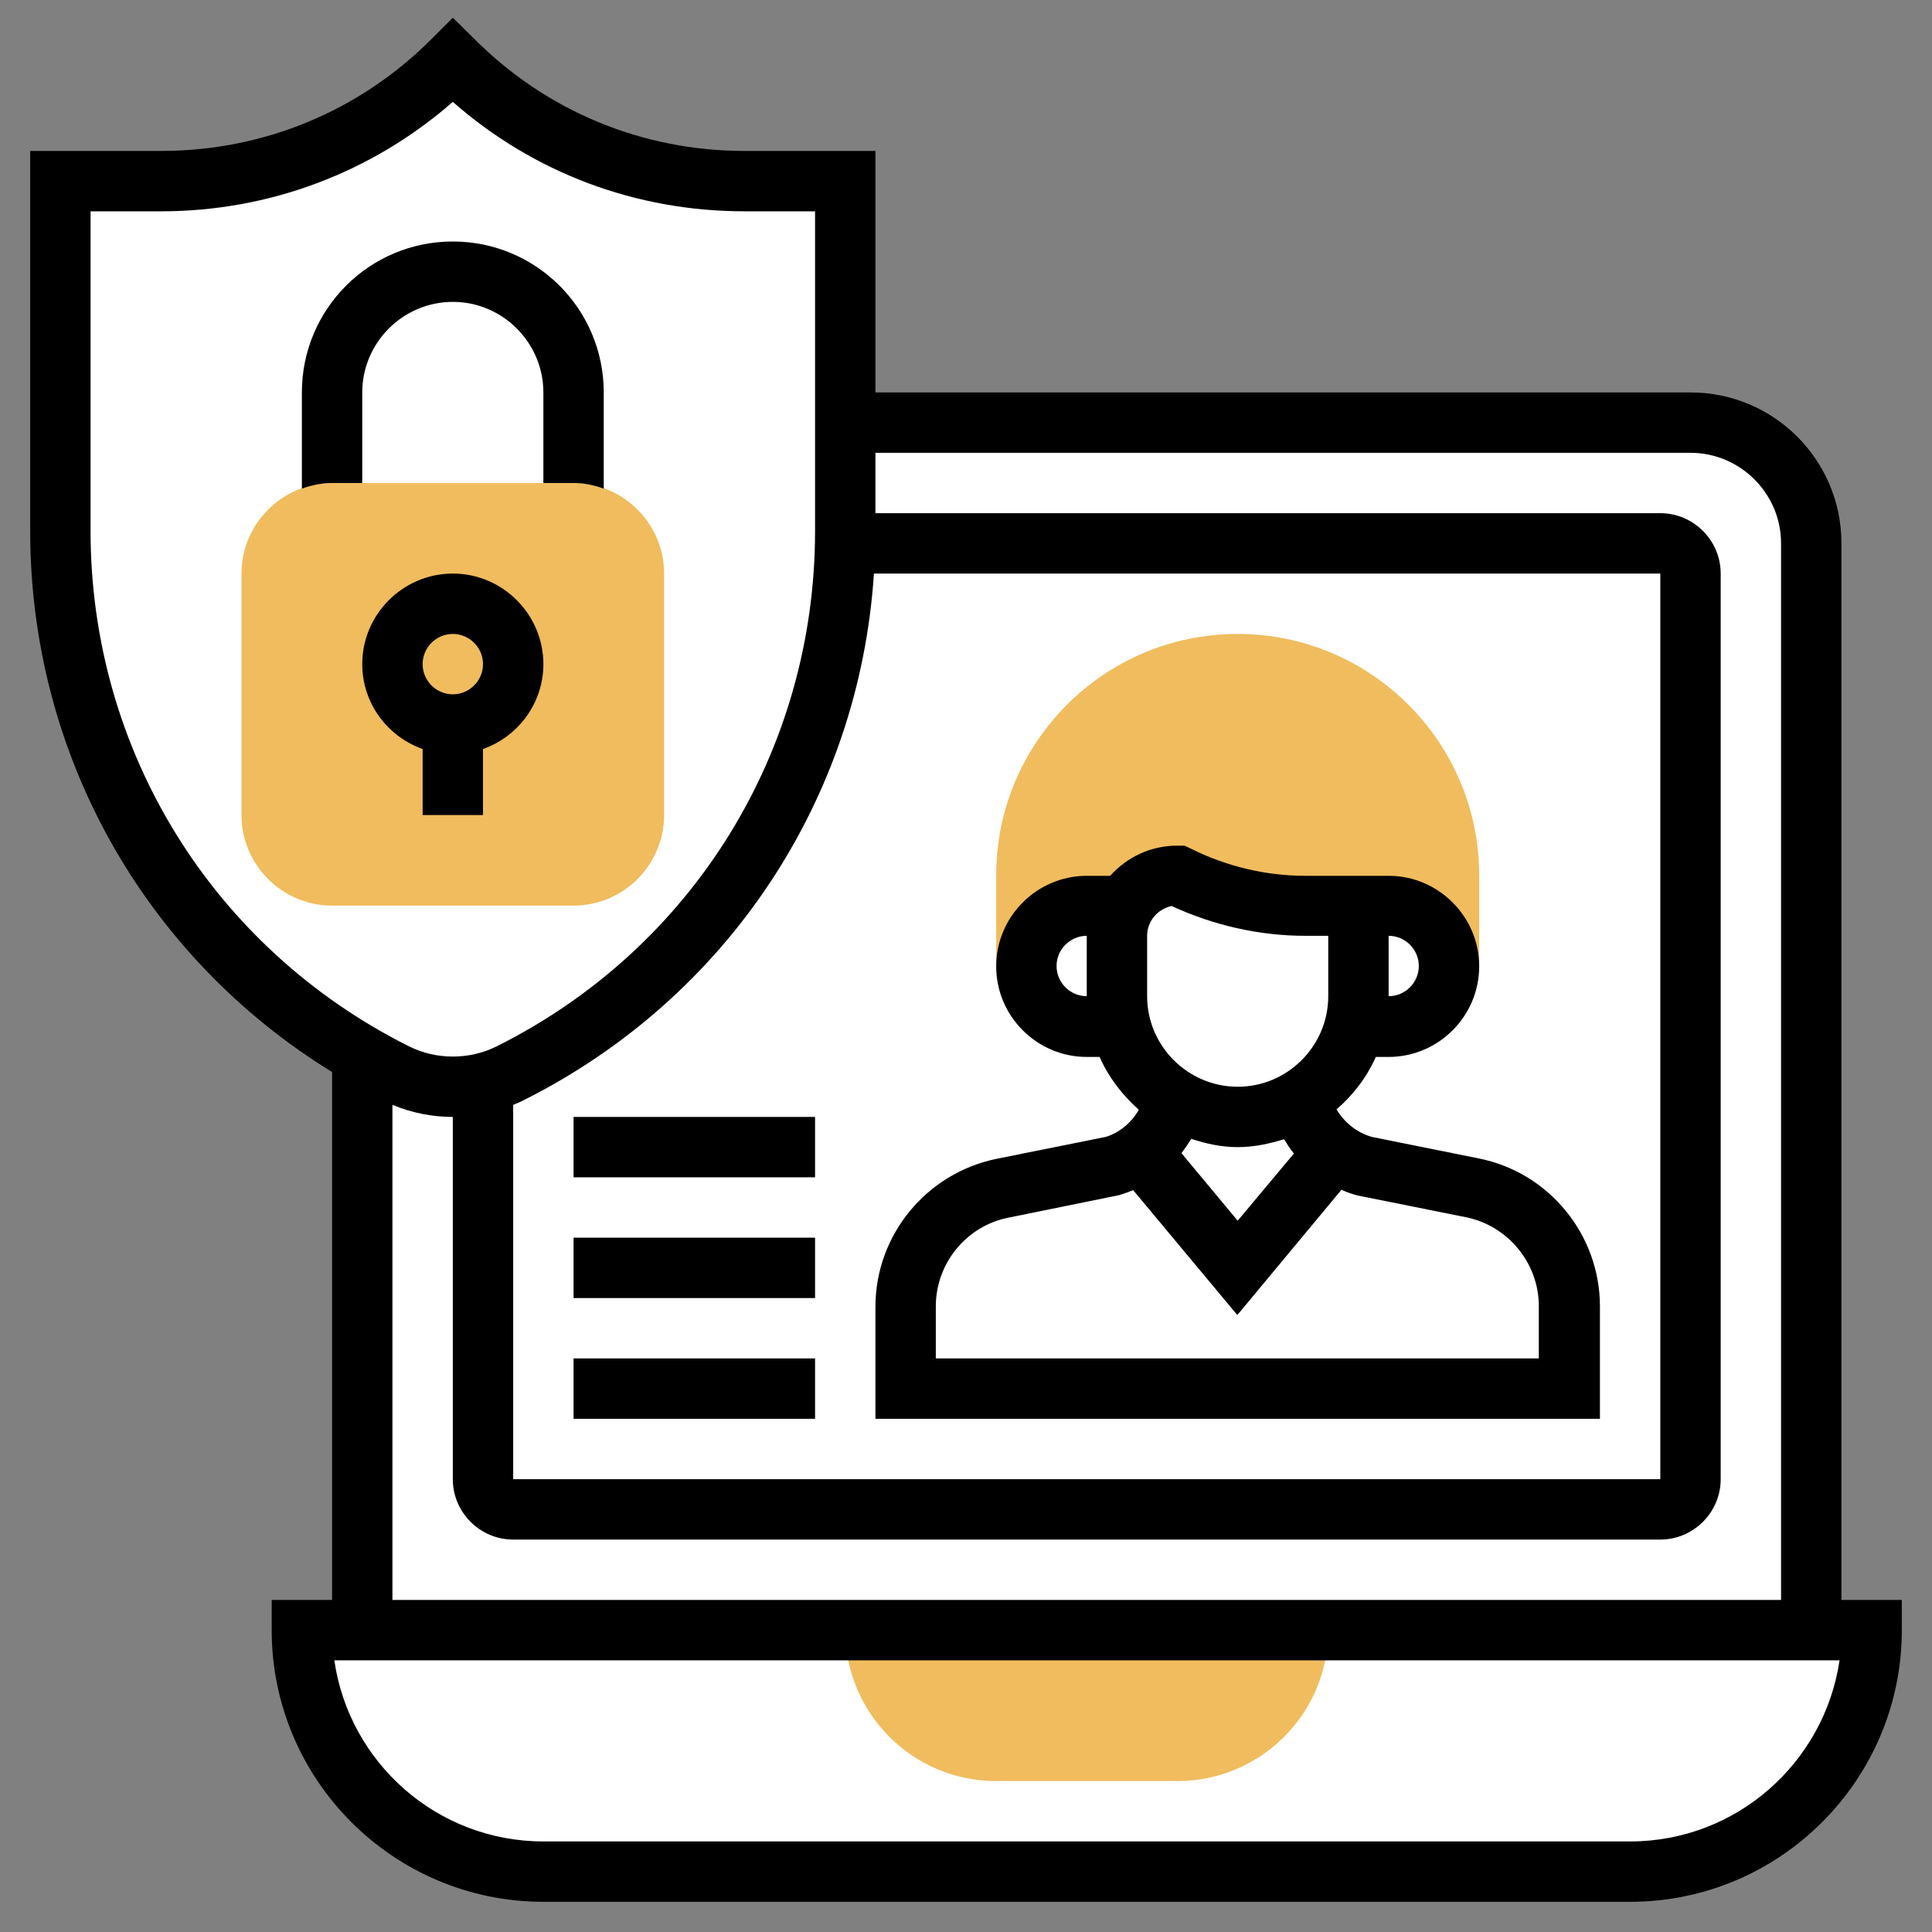 <?xml version="1.0" encoding="utf-8"?>
<!-- Generator: Adobe Illustrator 23.0.3, SVG Export Plug-In . SVG Version: 6.00 Build 0)  -->
<svg version="1.1" id="Layer_5" xmlns="http://www.w3.org/2000/svg" xmlns:xlink="http://www.w3.org/1999/xlink" x="0px" y="0px"
	 viewBox="0 0 512 512" style="enable-background:new 0 0 512 512;" xml:space="preserve">
<rect x="0" y="0" width="512" height="512" fill="#808080" stroke="none"/>
<style type="text/css">
	.st0{fill:#FFFFFF;}
	.st1{fill:#F0BC5E;}
</style>
<g>
	<g>
		<polygon class="st0" points="120,14.9 104,27 80,38.9 47,44.9 14,49.9 14,115.9 14,157.9 24,180.9 34,212 51,240.1 72,264 96,288 
			96,323.5 96,432 80,432 80,452 96,480.9 120,493.9 152,493.9 368,493.9 447,493.9 479,476.9 493,452 497,432 480,432 479,142.9 
			472,120 452,110.9 224,108.9 224,47.9 184,46.9 160,39.9 132,27 		"/>
		<g>
			<path class="st1" d="M328,168c-35.3,0-64,28.7-64,64v24h8c0-8.8,7.2-16,16-16h10.2c2.8-4.8,7.9-8,13.8-8c10.5,5.3,22.1,8,33.9,8
				H360h8c8.8,0,16,7.2,16,16h8v-24C392,196.7,363.3,168,328,168z"/>
		</g>
		<g>
			<g>
				<path class="st1" d="M152,240H88c-13.2,0-24-10.8-24-24v-64c0-13.2,10.8-24,24-24h64c13.2,0,24,10.8,24,24v64
					C176,229.2,165.2,240,152,240z"/>
			</g>
		</g>
		<g>
			<path class="st0" d="M152,304h64v64h-64V304z"/>
		</g>
		<g>
			<path class="st1" d="M264,472h48c22.1,0,40-17.9,40-40H224C224,454.1,241.9,472,264,472z"/>
		</g>
		<g>
			<path d="M391.9,307l-28.3-5.7c-4-1.1-7.3-3.8-9.4-7.3c4.4-3.8,8-8.5,10.4-13.9h3.4c13.2,0,24-10.8,24-24c0-13.2-10.8-24-24-24h-8
				h-14.1c-10.5,0-20.9-2.5-30.3-7.2l-1.7-0.8H312c-7.1,0-13.4,3.1-17.8,8H288c-13.2,0-24,10.8-24,24c0,13.2,10.8,24,24,24h3.4
				c2.4,5.4,6,10.1,10.4,14c-2,3.5-5.2,6.1-8.8,7.2l-28.9,5.8c-18.6,3.8-32.1,20.2-32.1,39.2V376h192v-29.8
				C424,327.2,410.5,310.7,391.9,307L391.9,307z M376,256c0,4.4-3.6,8-8,8v-16C372.4,248,376,251.6,376,256z M280,256
				c0-4.4,3.6-8,8-8v16C283.6,264,280,260.4,280,256z M304,248c0-3.9,2.8-7.1,6.5-7.9c11,5.1,23.2,7.9,35.4,7.9h6.1v16
				c0,13.2-10.8,24-24,24s-24-10.8-24-24V248z M328,304c4.3,0,8.4-0.9,12.3-2.1c0.8,1.3,1.6,2.6,2.6,3.8L328,323.5l-14.9-17.9
				c0.9-1.2,1.8-2.5,2.6-3.8C319.6,303.1,323.7,304,328,304L328,304z M408,360H248v-13.8c0-11.4,8.1-21.3,19.2-23.5l29.5-6
				c1.2-0.4,2.4-0.8,3.6-1.3l27.6,33.1l27.6-33.2c1.3,0.6,2.7,1.1,4.2,1.5l28.9,5.8c11.1,2.3,19.2,12.2,19.2,23.5V360z"/>
			<path d="M96,104c0-13.2,10.8-24,24-24s24,10.8,24,24v24h8c2.8,0,5.5,0.6,8,1.5V104c0-22.1-17.9-40-40-40s-40,17.9-40,40v25.5
				c2.5-0.9,5.2-1.5,8-1.5h8V104z"/>
			<path d="M112,216h16v-17.5c9.3-3.3,16-12.1,16-22.5c0-13.2-10.8-24-24-24s-24,10.8-24,24c0,10.4,6.7,19.2,16,22.5V216z M120,168
				c4.4,0,8,3.6,8,8s-3.6,8-8,8s-8-3.6-8-8S115.6,168,120,168z"/>
			<path d="M152,360h64v16h-64V360z"/>
			<path d="M152,328h64v16h-64V328z"/>
			<path d="M152,296h64v16h-64V296z"/>
			<path d="M488,424V144c0-22.1-17.9-40-40-40H232V40h-34.7c-27,0-52.5-10.5-71.6-29.7L120,4.7l-5.7,5.7C95.2,29.5,69.8,40,42.7,40
				H8v100.7c0,59.2,30.3,112.8,80,143.4V424H72v8c0,39.7,32.3,72,72,72h288c39.7,0,72-32.3,72-72v-8H488z M136,292.8
				c0.9-0.4,1.8-0.7,2.7-1.2c54.1-27.1,89-79.9,92.9-139.6H440v240H136V292.8z M24,140.7V56h18.7c28.7,0,55.9-10.3,77.3-29
				c21.4,18.8,48.5,29,77.3,29H216v84.7c0,58.2-32.3,110.6-84.4,136.6c-7.2,3.6-16,3.6-23.2,0C56.3,251.2,24,198.9,24,140.7
				L24,140.7z M104,292.8c5.1,2.1,10.5,3.2,16,3.2v96c0,8.8,7.2,16,16,16h304c8.8,0,16-7.2,16-16V152c0-8.8-7.2-16-16-16H232v-16
				h216c13.2,0,24,10.8,24,24v280H104V292.8z M432,488H144c-28.2,0-51.5-20.9-55.4-48h398.9C483.5,467.1,460.2,488,432,488L432,488z
				"/>
		</g>
	</g>
</g>
</svg>
